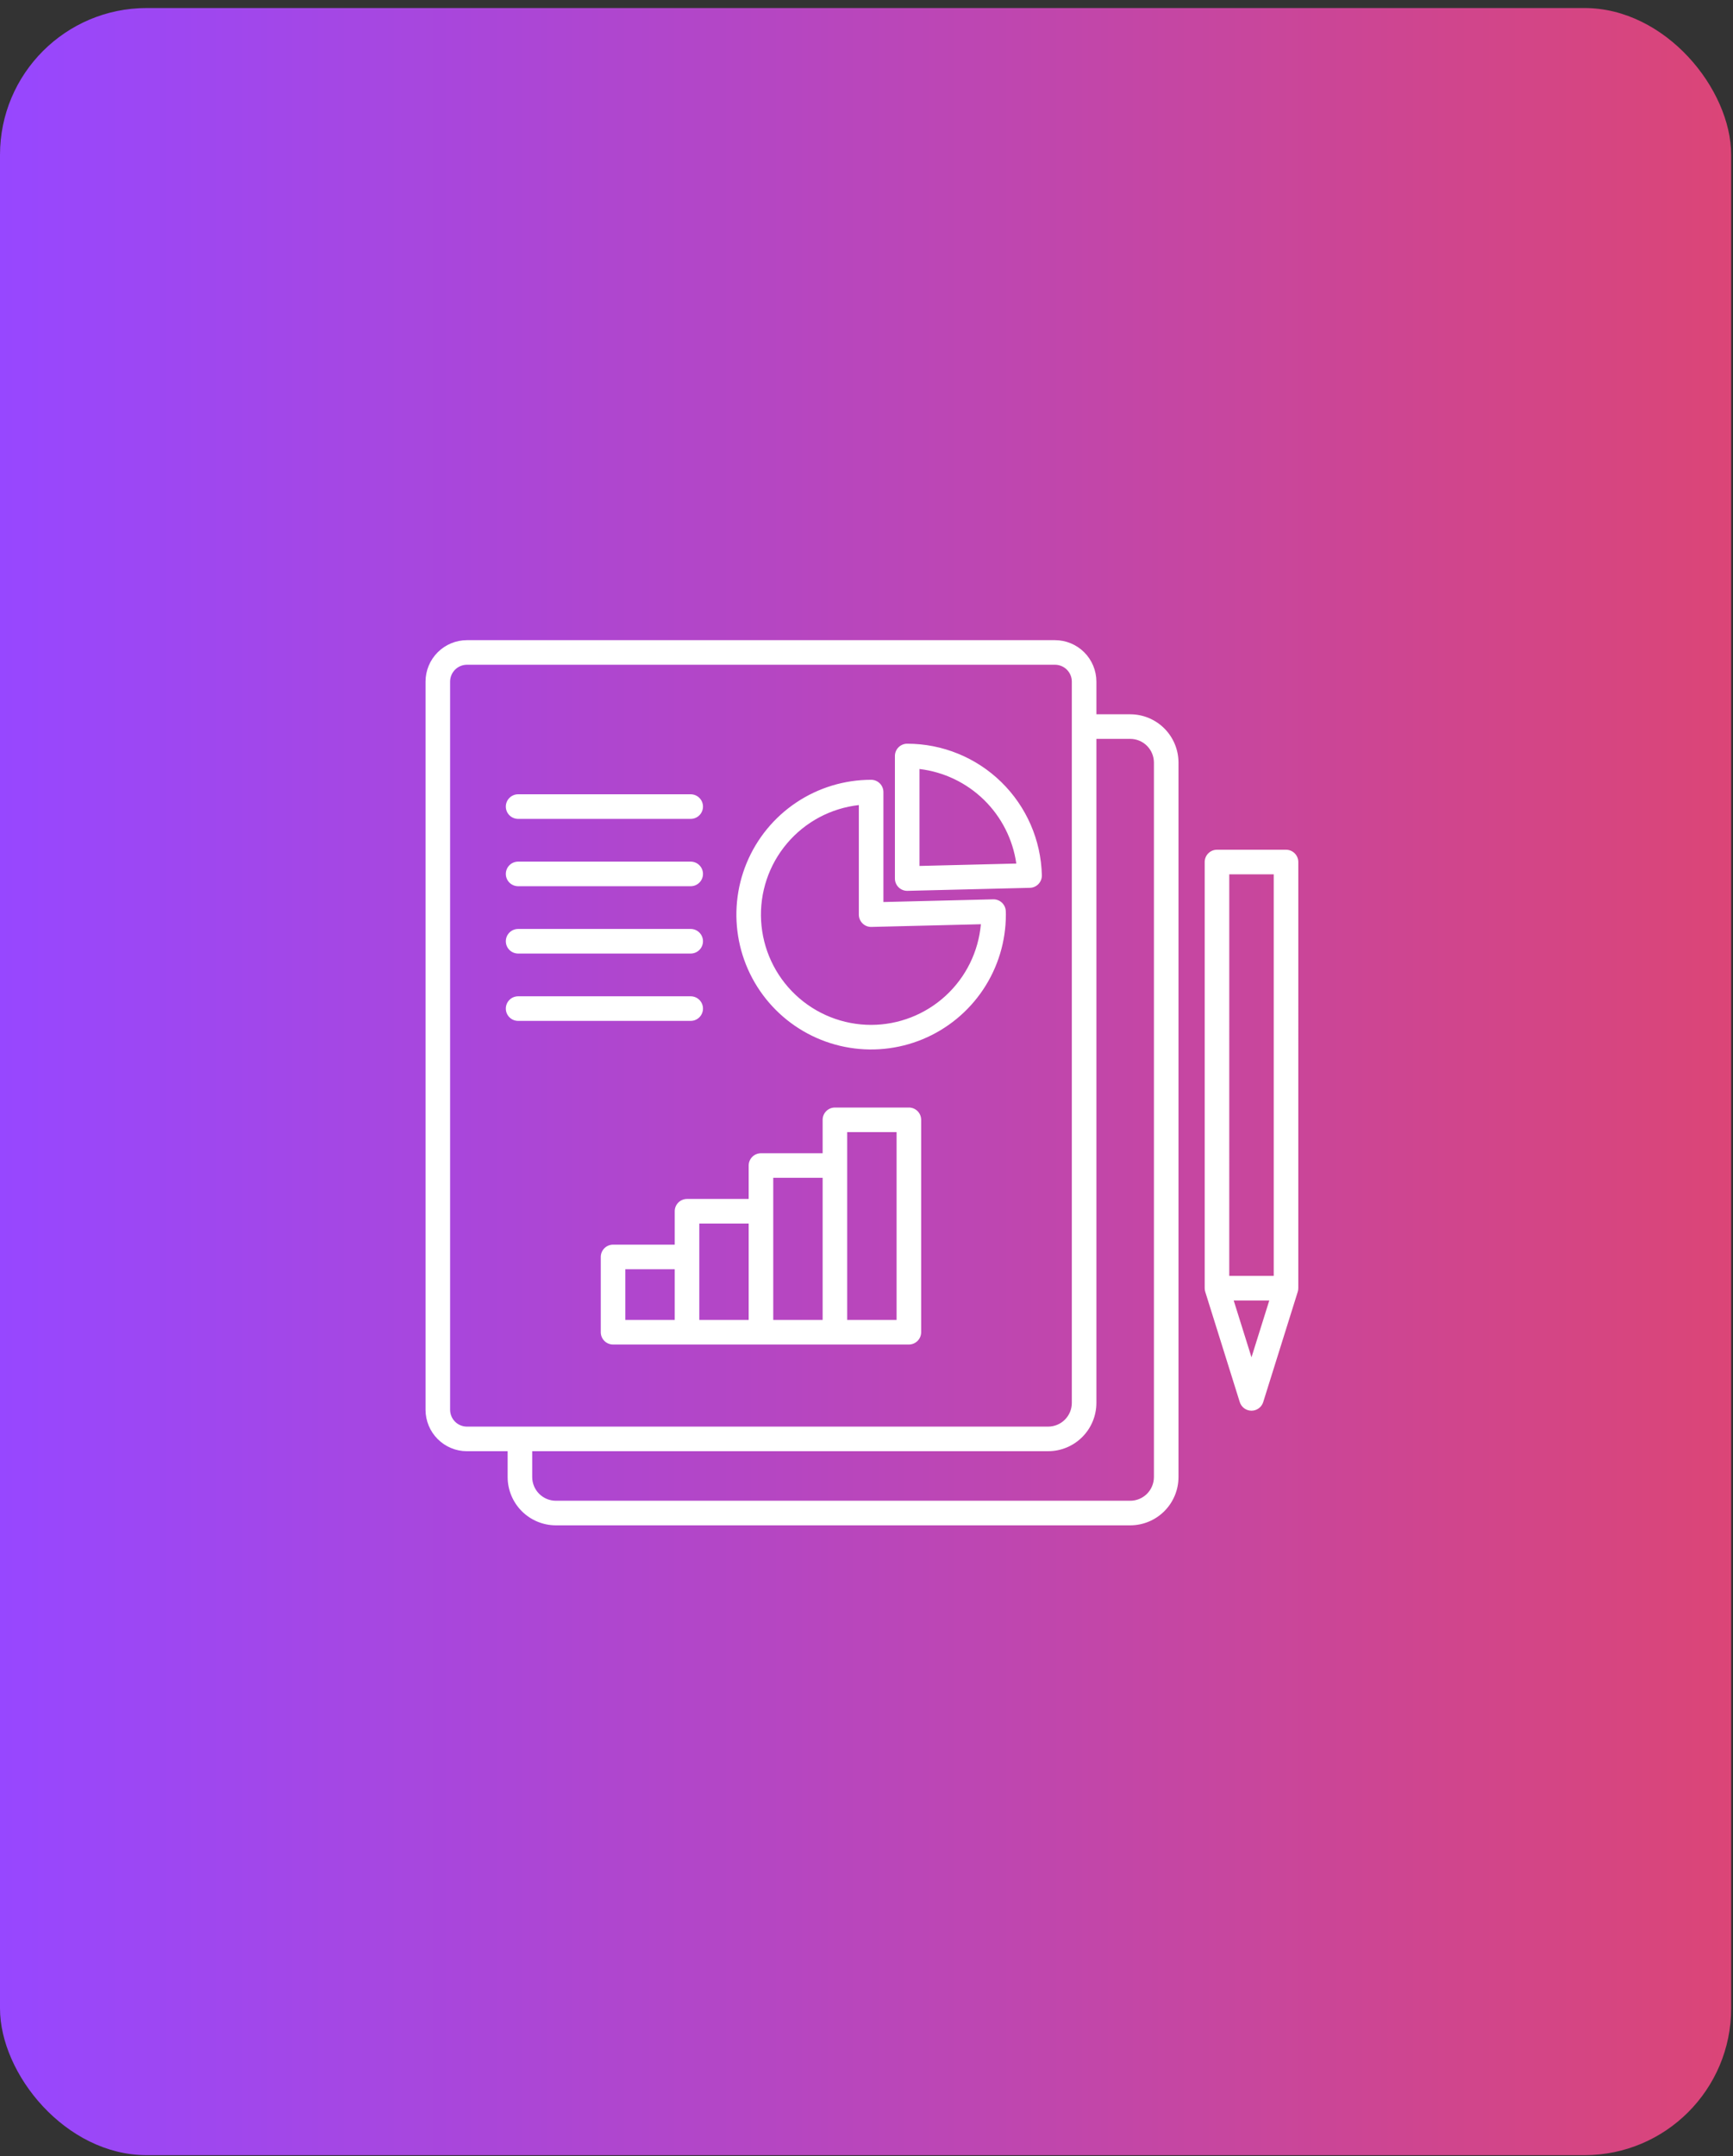 <svg xmlns="http://www.w3.org/2000/svg" width="189" height="235" viewBox="0 0 189 235" fill="none"><rect x="0" y="0" width="189" height="235" fill="#333333" stroke="none"/><rect y="0.875" width="188.8" height="234" rx="16" fill="url(#paint0_linear_1301_40290)"></rect><path d="M123.264 77.845H119.572V74.283C119.571 73.085 119.094 71.937 118.247 71.09C117.401 70.243 116.252 69.767 115.055 69.766H50.925C49.728 69.767 48.58 70.243 47.733 71.09C46.886 71.937 46.41 73.085 46.409 74.283V153.64C46.41 154.838 46.886 155.986 47.733 156.833C48.58 157.68 49.728 158.156 50.926 158.157H55.363V160.975C55.365 162.369 55.92 163.706 56.906 164.692C57.893 165.678 59.23 166.233 60.625 166.234H123.264C124.659 166.233 125.996 165.678 126.983 164.691C127.969 163.705 128.524 162.368 128.526 160.972V83.107C128.524 81.712 127.969 80.374 126.983 79.388C125.996 78.401 124.659 77.847 123.264 77.845ZM49.088 153.638V74.283C49.089 73.796 49.282 73.329 49.627 72.984C49.971 72.639 50.439 72.446 50.926 72.445H115.055C115.542 72.446 116.009 72.639 116.354 72.984C116.698 73.329 116.892 73.796 116.892 74.283V152.895C116.891 153.579 116.619 154.235 116.135 154.718C115.652 155.202 114.996 155.474 114.312 155.475H50.925C50.438 155.475 49.971 155.281 49.627 154.937C49.283 154.592 49.089 154.125 49.088 153.638ZM125.846 160.972C125.845 161.657 125.573 162.313 125.089 162.798C124.605 163.282 123.948 163.554 123.264 163.555H60.625C59.94 163.554 59.284 163.282 58.8 162.798C58.315 162.313 58.043 161.657 58.042 160.972V158.155H114.312C115.706 158.153 117.043 157.599 118.029 156.613C119.015 155.627 119.57 154.29 119.572 152.895V80.525H123.264C123.948 80.525 124.605 80.798 125.089 81.282C125.573 81.766 125.845 82.422 125.846 83.107V160.972ZM99.121 120.701H91.055C90.7 120.701 90.359 120.842 90.108 121.093C89.857 121.344 89.716 121.685 89.716 122.04V125.682H82.99C82.635 125.682 82.294 125.823 82.043 126.075C81.791 126.326 81.65 126.667 81.65 127.022V130.664H74.925C74.57 130.664 74.229 130.805 73.978 131.056C73.726 131.307 73.585 131.648 73.585 132.003V135.645H66.86C66.504 135.645 66.163 135.786 65.912 136.038C65.661 136.289 65.52 136.63 65.52 136.985V145.188C65.52 145.543 65.661 145.884 65.912 146.135C66.163 146.386 66.504 146.528 66.86 146.528H99.121C99.476 146.528 99.817 146.386 100.068 146.135C100.32 145.884 100.461 145.543 100.461 145.188V122.04C100.461 121.684 100.32 121.343 100.068 121.092C99.817 120.841 99.476 120.7 99.121 120.7V120.701ZM68.2 138.324H73.585V143.847H68.2V138.324ZM76.265 133.343H81.65V143.847H76.265V133.343ZM84.33 128.361H89.716V143.847H84.33V128.361ZM97.781 143.847H92.395V123.379H97.781V143.847ZM109.691 99.319C109.687 99.143 109.648 98.969 109.577 98.808C109.505 98.647 109.403 98.502 109.276 98.381C109.148 98.259 108.998 98.164 108.834 98.101C108.67 98.037 108.494 98.007 108.318 98.011L96.344 98.305V86.323C96.344 85.968 96.203 85.627 95.952 85.376C95.701 85.124 95.36 84.983 95.005 84.983C92.098 84.983 89.257 85.845 86.84 87.46C84.424 89.074 82.54 91.37 81.428 94.055C80.316 96.74 80.025 99.695 80.592 102.545C81.159 105.396 82.558 108.014 84.613 110.069C86.668 112.124 89.287 113.524 92.137 114.091C94.988 114.658 97.943 114.367 100.628 113.255C103.313 112.143 105.608 110.259 107.223 107.842C108.837 105.426 109.699 102.585 109.699 99.678C109.699 99.591 109.697 99.506 109.694 99.42L109.691 99.319ZM95.005 111.694C91.934 111.694 88.98 110.519 86.749 108.409C84.517 106.299 83.178 103.415 83.007 100.349C82.835 97.283 83.844 94.268 85.826 91.923C87.808 89.577 90.613 88.08 93.665 87.737V99.678C93.665 99.857 93.701 100.034 93.77 100.199C93.839 100.363 93.941 100.513 94.069 100.637C94.196 100.763 94.348 100.861 94.514 100.927C94.681 100.992 94.859 101.023 95.038 101.018L106.974 100.725C106.709 103.718 105.334 106.503 103.119 108.533C100.904 110.563 98.009 111.691 95.005 111.694V111.694ZM98.938 81.051C98.583 81.051 98.242 81.192 97.991 81.443C97.74 81.694 97.598 82.035 97.598 82.39V95.745C97.598 96.1 97.74 96.441 97.991 96.693C98.242 96.944 98.583 97.085 98.938 97.085H98.971L112.318 96.757C112.673 96.749 113.01 96.599 113.255 96.342C113.5 96.085 113.633 95.741 113.624 95.386C113.531 91.552 111.943 87.907 109.199 85.229C106.455 82.55 102.773 81.051 98.938 81.051ZM100.278 94.372V83.807C102.927 84.122 105.398 85.303 107.308 87.167C109.217 89.03 110.458 91.472 110.838 94.112L100.278 94.372ZM55.165 87.903C55.165 87.548 55.306 87.207 55.558 86.956C55.809 86.705 56.15 86.563 56.505 86.563H75.327C75.682 86.563 76.023 86.705 76.274 86.956C76.526 87.207 76.667 87.548 76.667 87.903C76.667 88.259 76.526 88.599 76.274 88.851C76.023 89.102 75.682 89.243 75.327 89.243H56.505C56.15 89.243 55.809 89.102 55.558 88.851C55.306 88.599 55.165 88.259 55.165 87.903ZM55.165 95.242C55.165 94.886 55.306 94.546 55.558 94.294C55.809 94.043 56.15 93.902 56.505 93.902H75.327C75.682 93.902 76.023 94.043 76.274 94.294C76.526 94.546 76.667 94.886 76.667 95.242C76.667 95.597 76.526 95.938 76.274 96.189C76.023 96.44 75.682 96.581 75.327 96.581H56.505C56.15 96.581 55.809 96.44 55.558 96.189C55.306 95.938 55.165 95.597 55.165 95.242V95.242ZM55.165 102.58C55.165 102.225 55.306 101.884 55.558 101.633C55.809 101.381 56.15 101.24 56.505 101.24H75.327C75.682 101.24 76.023 101.381 76.274 101.633C76.526 101.884 76.667 102.225 76.667 102.58C76.667 102.935 76.526 103.276 76.274 103.527C76.023 103.779 75.682 103.92 75.327 103.92H56.505C56.15 103.92 55.809 103.779 55.558 103.527C55.306 103.276 55.165 102.935 55.165 102.58ZM75.327 111.258H56.505C56.15 111.258 55.809 111.117 55.558 110.865C55.306 110.614 55.165 110.273 55.165 109.918C55.165 109.563 55.306 109.222 55.558 108.971C55.809 108.719 56.15 108.578 56.505 108.578H75.327C75.682 108.578 76.023 108.719 76.274 108.971C76.526 109.222 76.667 109.563 76.667 109.918C76.667 110.273 76.526 110.614 76.274 110.865C76.023 111.117 75.682 111.258 75.327 111.258ZM141.592 93.945C141.592 93.59 141.451 93.249 141.199 92.998C140.948 92.746 140.607 92.605 140.252 92.605H132.722C132.367 92.605 132.026 92.746 131.775 92.998C131.524 93.249 131.383 93.59 131.383 93.945V140.389C131.382 140.526 131.404 140.663 131.446 140.795L135.208 152.802C135.294 153.074 135.464 153.312 135.694 153.481C135.923 153.65 136.201 153.741 136.487 153.741C136.772 153.741 137.05 153.65 137.28 153.481C137.51 153.312 137.68 153.074 137.765 152.802L141.528 140.793C141.57 140.662 141.591 140.526 141.591 140.388L141.592 93.945ZM134.063 95.285H138.912V139.049H134.062L134.063 95.285ZM136.487 147.921L134.546 141.728H138.427L136.487 147.921Z" fill="white"></path><defs><linearGradient id="paint0_linear_1301_40290" x1="188.8" y1="117.875" x2="0" y2="117.875" gradientUnits="userSpaceOnUse"><stop stop-color="#DB4577"></stop><stop offset="1" stop-color="#9747FF"></stop></linearGradient></defs></svg>